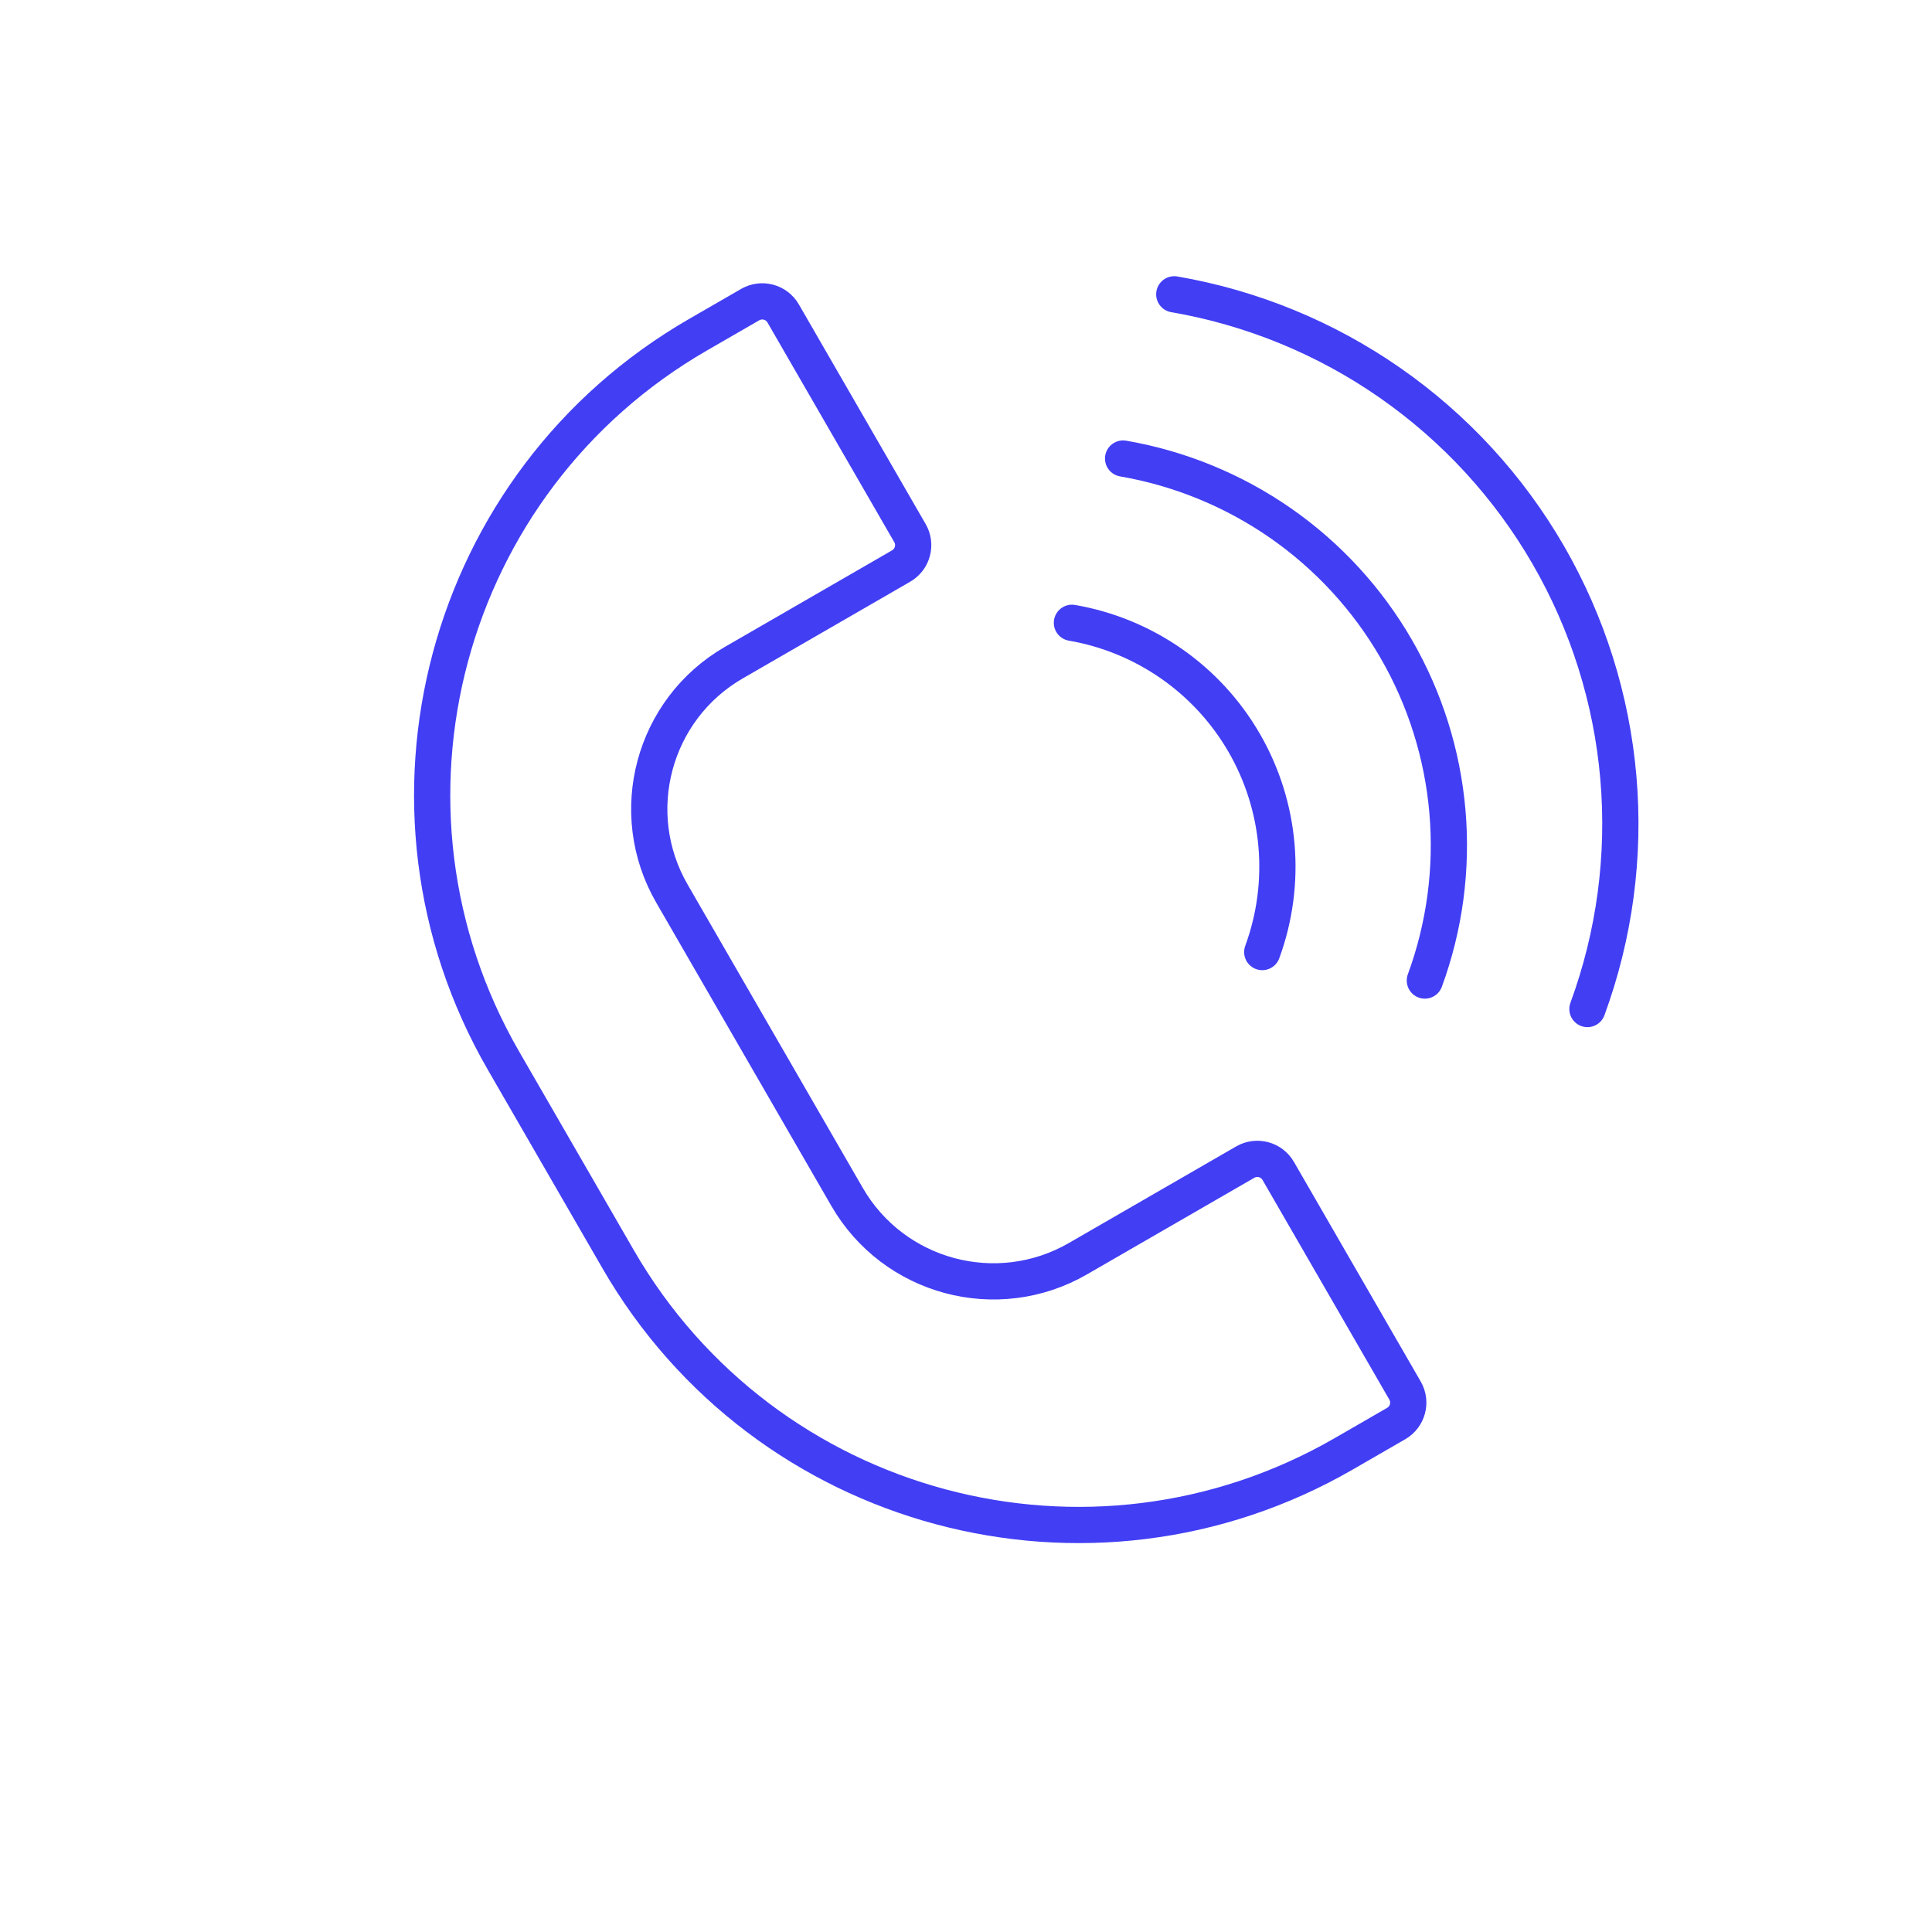 <svg width="80" height="80" viewBox="0 0 80 80" fill="none" xmlns="http://www.w3.org/2000/svg">
<path d="M37.679 22.073L32.429 12.979C32.153 12.501 31.542 12.337 31.063 12.613L28.898 13.863C18.376 19.938 14.771 33.393 20.846 43.916L23.221 48.029L25.596 52.143C31.671 62.665 45.126 66.271 55.648 60.196L57.813 58.946C58.292 58.669 58.456 58.058 58.179 57.58L52.929 48.486C52.653 48.008 52.042 47.844 51.563 48.12L44.635 52.12C41.287 54.053 37.006 52.906 35.073 49.558L27.823 37.001C25.89 33.653 27.037 29.372 30.385 27.439L37.313 23.439C37.792 23.162 37.956 22.551 37.679 22.073Z" stroke="#423EF4" stroke-width="1.5"/>
<path d="M44.386 25.789C45.866 26.044 47.273 26.622 48.505 27.481C49.738 28.34 50.767 29.459 51.519 30.76C52.271 32.061 52.728 33.511 52.857 35.008C52.986 36.505 52.785 38.012 52.267 39.423" stroke="#423EF4" stroke-width="1.5" stroke-linecap="round"/>
<path d="M46.505 18.987C48.852 19.392 51.082 20.308 53.037 21.669C54.991 23.031 56.622 24.806 57.814 26.869C59.006 28.931 59.73 31.23 59.935 33.603C60.14 35.976 59.821 38.366 59 40.602" stroke="#423EF4" stroke-width="1.5" stroke-linecap="round"/>
<path d="M48.624 12.187C51.838 12.74 54.891 13.994 57.567 15.859C60.243 17.724 62.476 20.154 64.109 22.978C65.741 25.802 66.733 28.95 67.013 32.199C67.294 35.448 66.856 38.72 65.732 41.782" stroke="#423EF4" stroke-width="1.5" stroke-linecap="round"/>
</svg>
